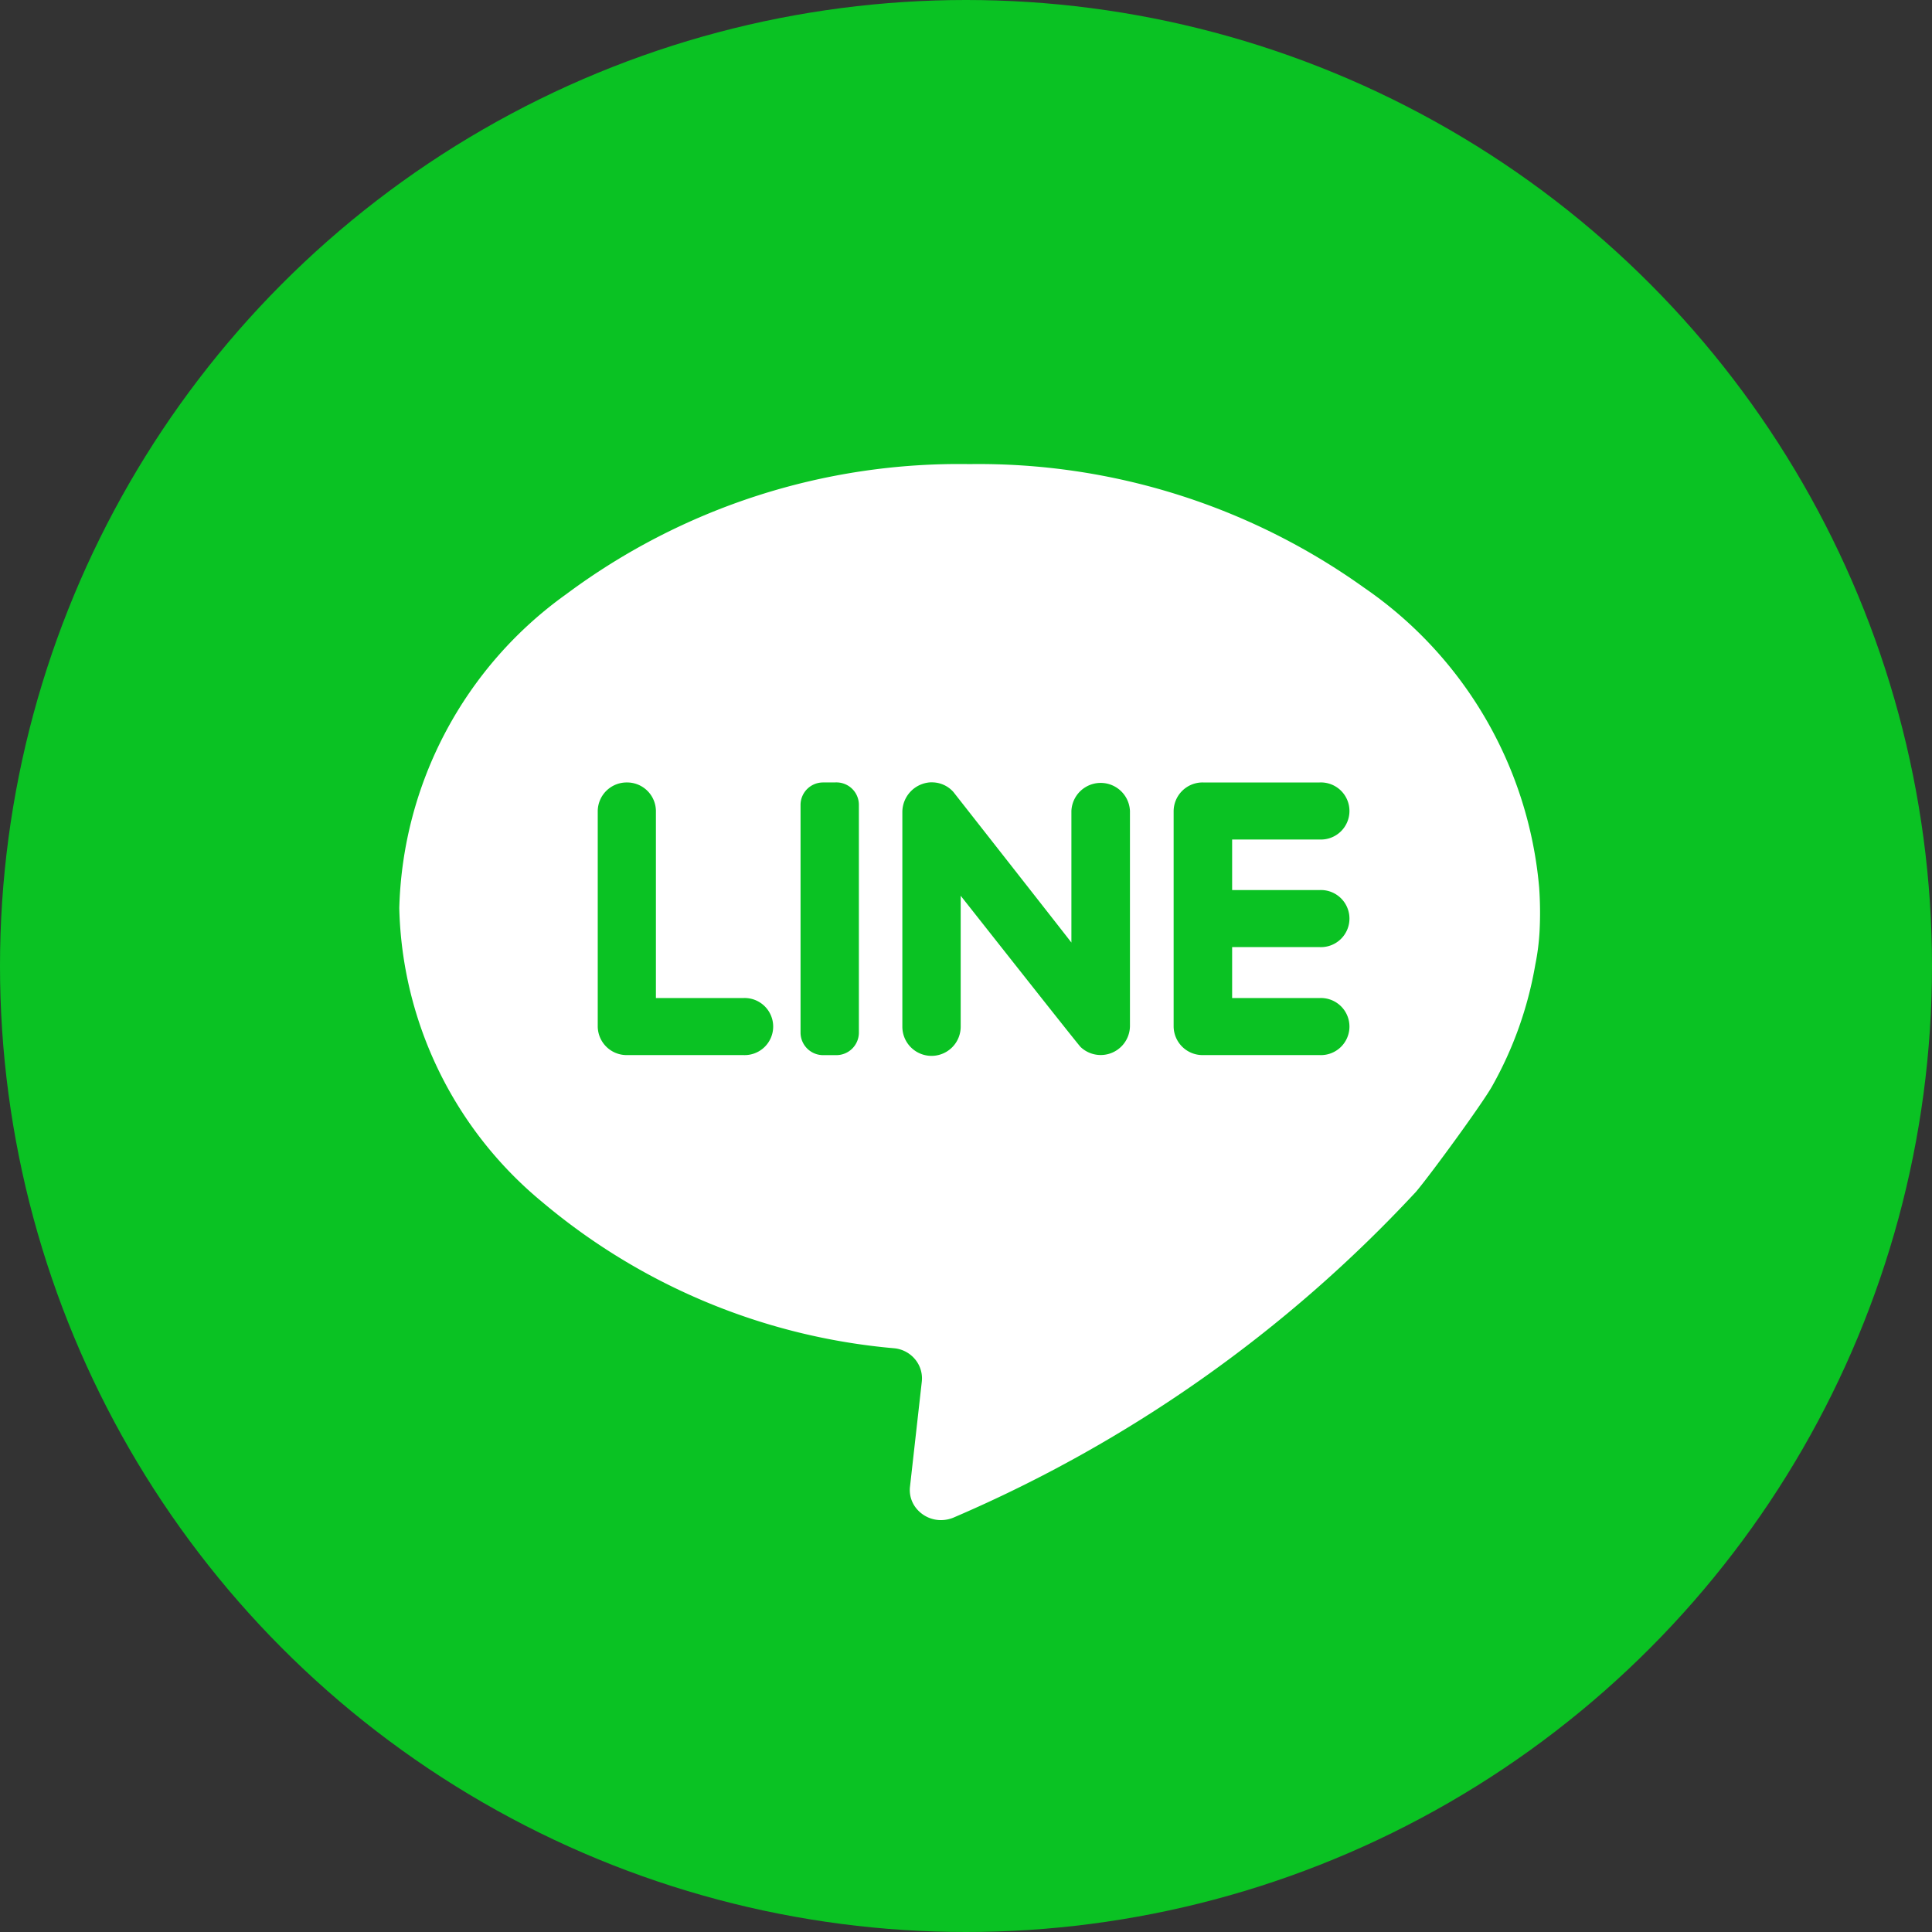 <svg xmlns="http://www.w3.org/2000/svg" width="36" height="36" viewBox="0 0 36 36">
  <rect x="0" y="0" width="36" height="36" fill="#333333" stroke="none"/>
  <defs>
    <style>
      .cls-1 {
        fill: #0ac223;
      }

      .cls-2 {
        fill: #fff;
      }
    </style>
  </defs>
  <g id="line" transform="translate(-0.053)">
    <circle id="Ellipse_301" data-name="Ellipse 301" class="cls-1" cx="18" cy="18" r="18" transform="translate(0.053)"/>
    <g id="Group_81" data-name="Group 81" transform="translate(7.493 8.648)">
      <path id="Exclusion_1" data-name="Exclusion 1" class="cls-2" d="M10.091,19.677a.59.59,0,0,1-.434-.192.541.541,0,0,1-.14-.436L9.736,17.1a.555.555,0,0,0-.122-.416.576.576,0,0,0-.391-.209A11.766,11.766,0,0,1,2.66,13.747,7.32,7.32,0,0,1,0,8.273,7.432,7.432,0,0,1,3.112,2.423,12.242,12.242,0,0,1,10.624,0a12.339,12.339,0,0,1,7.35,2.3,7.58,7.58,0,0,1,3.266,5.589,6.711,6.711,0,0,1,.008.809,4.28,4.28,0,0,1-.08.629,7.025,7.025,0,0,1-.812,2.278c-.188.328-1.122,1.611-1.41,1.953a25.423,25.423,0,0,1-8.6,6.064A.61.61,0,0,1,10.091,19.677ZM14.975,5.932a.539.539,0,0,0-.546.532V10.48a.539.539,0,0,0,.546.532H17.15a.532.532,0,1,0,0-1.063H15.519V9H17.15a.532.532,0,1,0,0-1.063H15.519V6.995H17.15a.532.532,0,1,0,0-1.063Zm-4.515,2.11,0,0c.023.027,2.2,2.791,2.237,2.821a.545.545,0,0,0,.918-.409V6.463a.546.546,0,0,0-1.091,0V8.915c-.032-.045-2.173-2.773-2.2-2.807a.534.534,0,0,0-.4-.178H9.895a.556.556,0,0,0-.521.553v4a.543.543,0,0,0,1.087,0V8.041ZM7.9,5.932a.419.419,0,0,0-.423.414v4.249a.421.421,0,0,0,.423.418h.241a.42.42,0,0,0,.423-.418V6.345a.418.418,0,0,0-.423-.414Zm-3.657,0a.539.539,0,0,0-.545.532V10.48a.539.539,0,0,0,.545.532H6.412a.532.532,0,1,0,0-1.063H4.782V6.463A.537.537,0,0,0,4.239,5.932Z" transform="translate(0)"/>
    </g>
  </g>
</svg>
